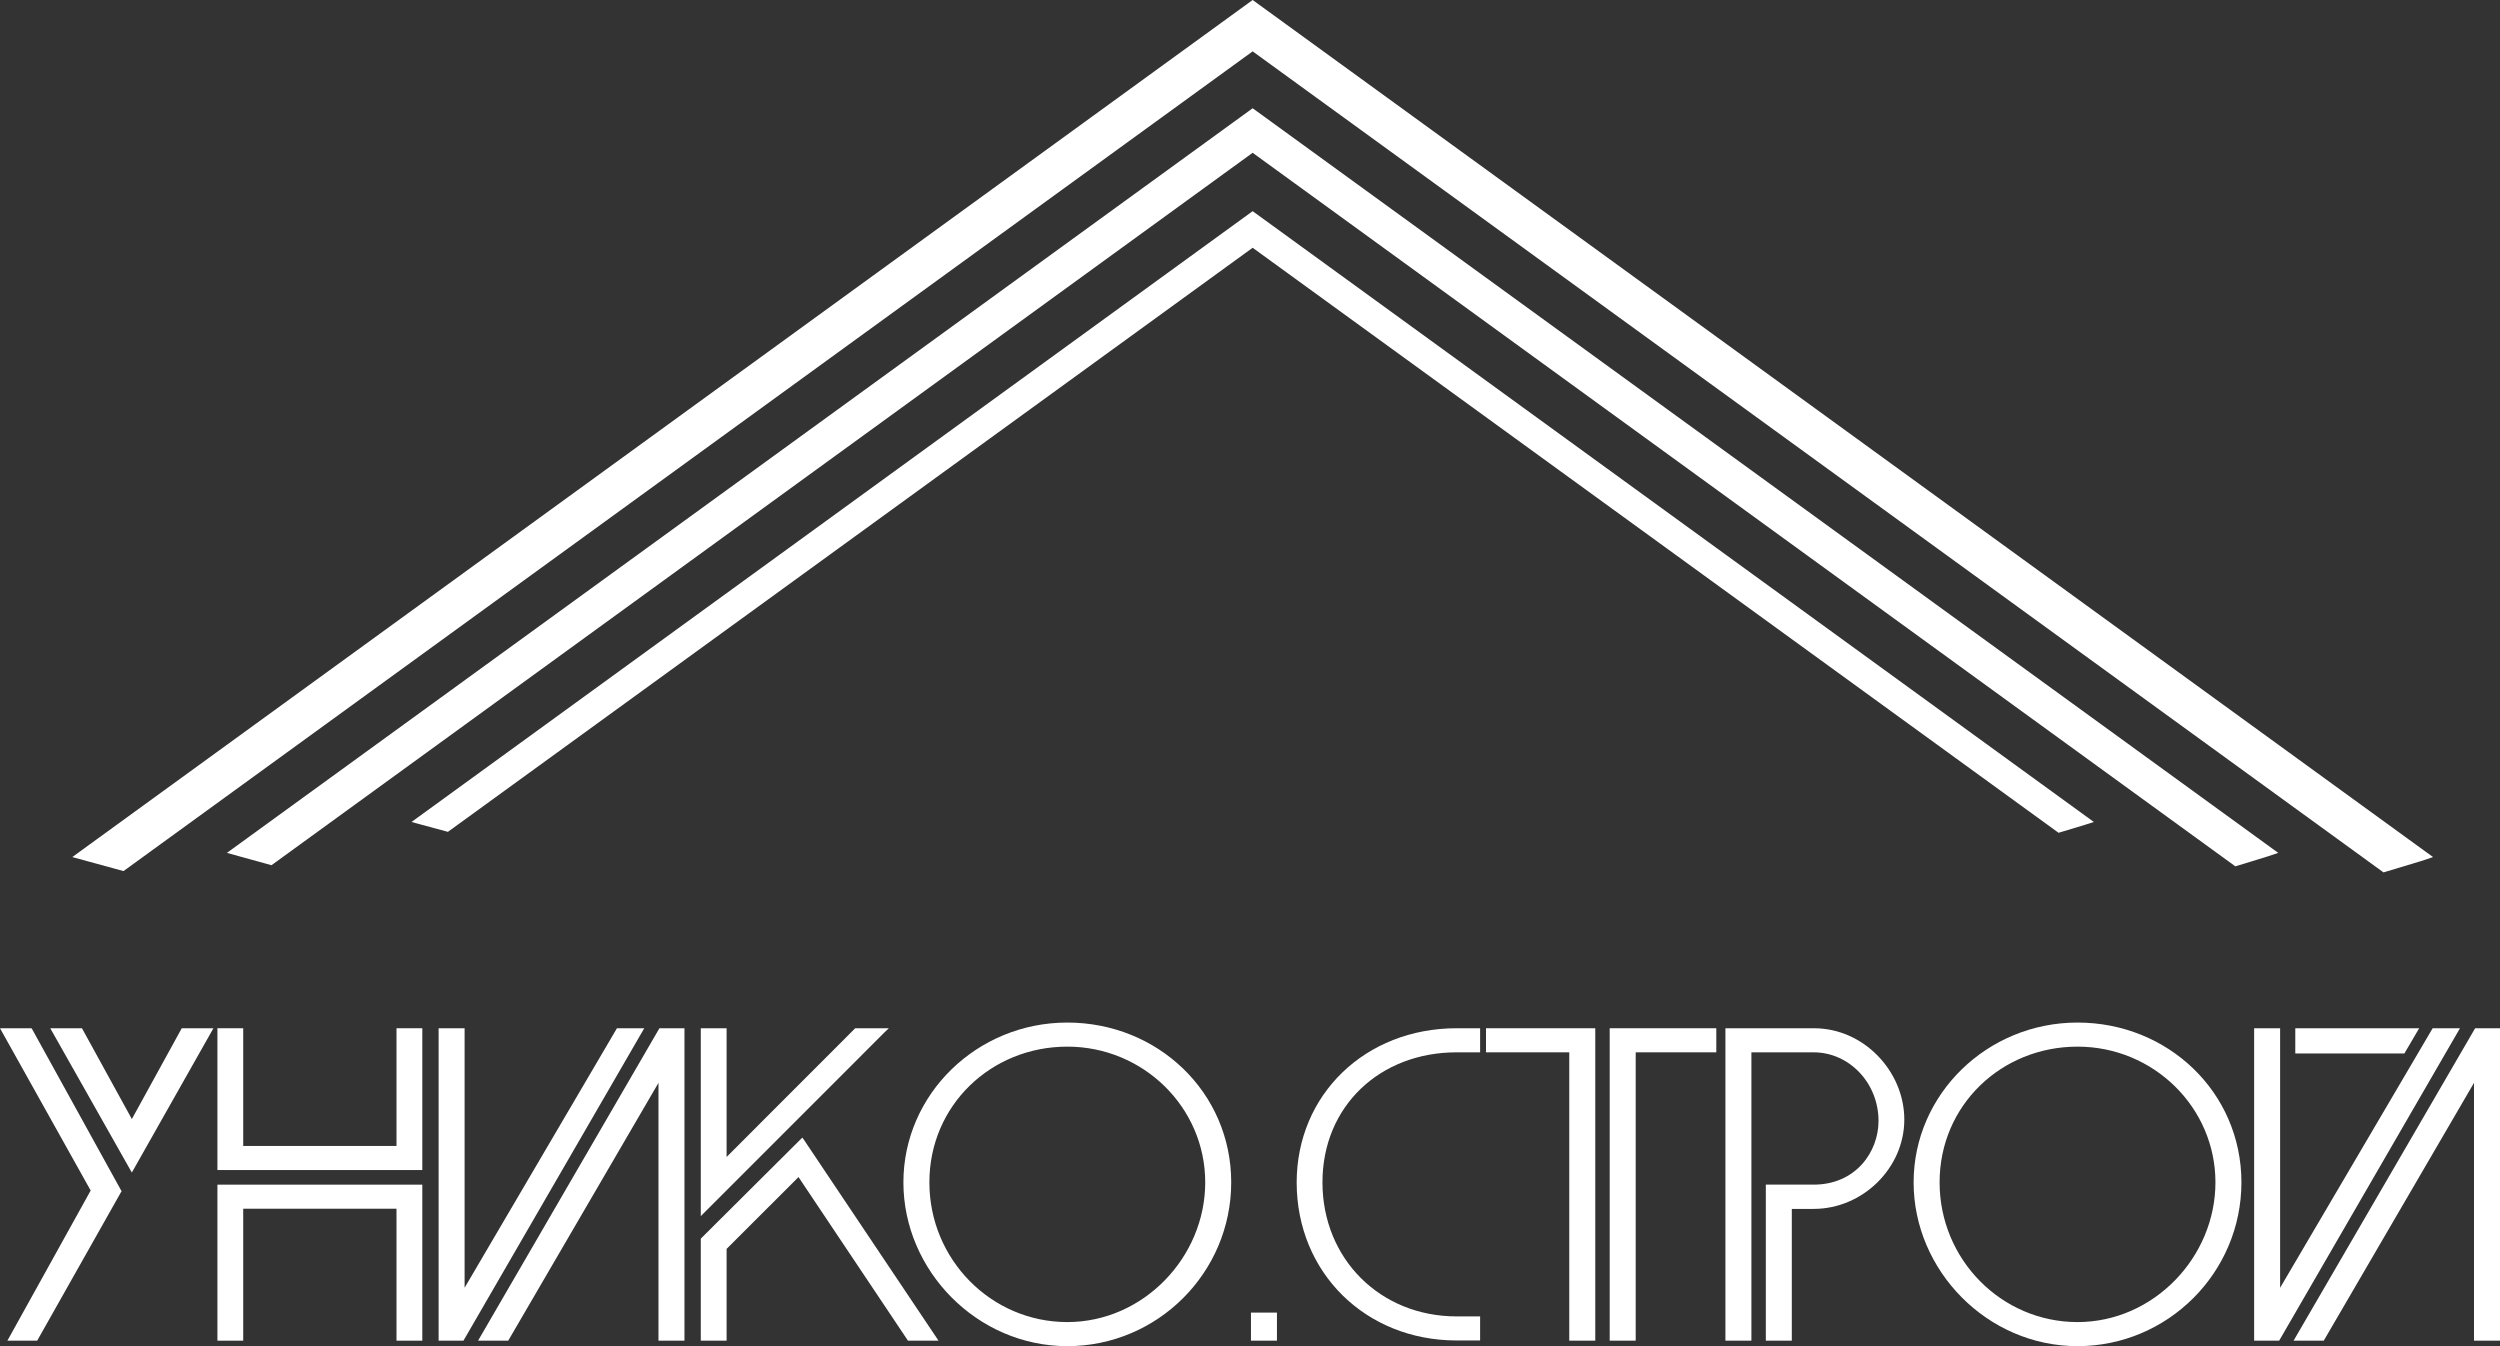 <?xml version="1.0" encoding="UTF-8"?> <svg xmlns="http://www.w3.org/2000/svg" width="130" height="70" viewBox="0 0 130 70" fill="none"><rect x="0" y="0" width="130" height="70" fill="#333333" stroke="none"/><g clip-path="url(#clip0_3861_296)"><path d="M1.638 53.469H0L4.715 61.907L0.385 69.714H1.934L6.284 62.006L6.323 61.946L1.677 53.528L1.638 53.469Z" fill="white"></path><path d="M6.856 58.191L4.262 53.469H2.614L6.748 60.783L6.856 60.971L11.098 53.469H9.451L6.856 58.191Z" fill="white"></path><path d="M11.306 69.715H12.647V62.853H20.618V69.715H21.96V61.602H11.306V69.715Z" fill="white"></path><path d="M20.618 59.59H12.647V53.469H11.306V60.842H21.96V53.469H20.618V59.59Z" fill="white"></path><path d="M24.968 69.527L24.859 69.714H26.428L34.241 56.308V69.714H35.592V53.469H34.29L24.968 69.527Z" fill="white"></path><path d="M32.081 53.469L24.159 66.964V53.469H22.808V69.714H24.1L33.501 53.469H32.081Z" fill="white"></path><path d="M41.719 59.156L36.441 64.41V69.714H37.783V64.943L41.522 61.207L47.174 69.655L47.214 69.714H48.802L41.808 59.275L41.719 59.156Z" fill="white"></path><path d="M46.218 53.469H44.471L37.783 60.162V53.469H36.441V63.238L46.001 53.676L46.218 53.469Z" fill="white"></path><path d="M55.5 53.173C50.804 53.173 46.977 56.899 46.977 61.483C46.977 66.067 50.804 70 55.5 70C60.196 70 64.023 66.175 64.023 61.483C64.023 56.791 60.196 53.173 55.5 53.173ZM55.5 68.748C51.544 68.748 48.328 65.495 48.328 61.483C48.328 57.471 51.544 54.425 55.5 54.425C59.456 54.425 62.672 57.589 62.672 61.483C62.672 65.377 59.456 68.748 55.5 68.748Z" fill="white"></path><path d="M66.401 68.255H65.05V69.714H66.401V68.255Z" fill="white"></path><path d="M67.427 61.483C67.427 66.175 71.008 69.704 75.743 69.704H76.966V68.453H75.743C71.767 68.453 68.768 65.456 68.768 61.483C68.768 57.51 71.767 54.721 75.743 54.721H76.966V53.469H75.743C70.998 53.469 67.427 56.919 67.427 61.493V61.483Z" fill="white"></path><path d="M83.704 69.714H85.056V54.721H89.248V53.469H83.704V69.714Z" fill="white"></path><path d="M77.272 54.721H81.602V69.714H82.954V53.469H77.272V54.721Z" fill="white"></path><path d="M94.329 53.469H89.722V69.714H91.073V54.721H94.309C96.163 54.721 97.683 56.318 97.683 58.289C97.683 59.896 96.499 61.601 94.309 61.601H91.823V69.714H93.174V62.863H94.309C96.864 62.863 99.024 60.734 99.024 58.22C99.024 55.706 96.913 53.469 94.329 53.469Z" fill="white"></path><path d="M108.031 53.173C103.335 53.173 99.508 56.899 99.508 61.483C99.508 66.067 103.335 70 108.031 70C112.727 70 116.554 66.175 116.554 61.483C116.554 56.791 112.727 53.173 108.031 53.173ZM108.031 68.748C104.075 68.748 100.859 65.495 100.859 61.483C100.859 57.471 104.075 54.425 108.031 54.425C111.987 54.425 115.203 57.589 115.203 61.483C115.203 65.377 111.987 68.748 108.031 68.748Z" fill="white"></path><path d="M128.707 53.469L119.375 69.527L119.267 69.714H120.835L128.648 56.308V69.714H130V53.469H128.707Z" fill="white"></path><path d="M125.797 53.469H119.355V54.78H125.028L125.797 53.469Z" fill="white"></path><path d="M126.498 53.469L118.566 66.964V53.469H117.215V69.714H118.517L127.918 53.469H126.498Z" fill="white"></path><path d="M6.422 45.296L65.138 2.671L123.943 45.365L125.867 44.784L126.518 44.567L65.138 0L3.759 44.567" fill="white"></path><path d="M14.117 44.991L65.138 7.945L116.239 45.05L117.906 44.538L118.468 44.35L65.138 5.629L11.799 44.35" fill="white"></path><path d="M23.291 43.256L65.138 12.884L107.045 43.305L108.416 42.891L108.88 42.743L65.138 10.981L21.398 42.743" fill="white"></path></g><defs><clipPath id="clip0_3861_296"><rect width="130" height="70" fill="white"></rect></clipPath></defs></svg> 